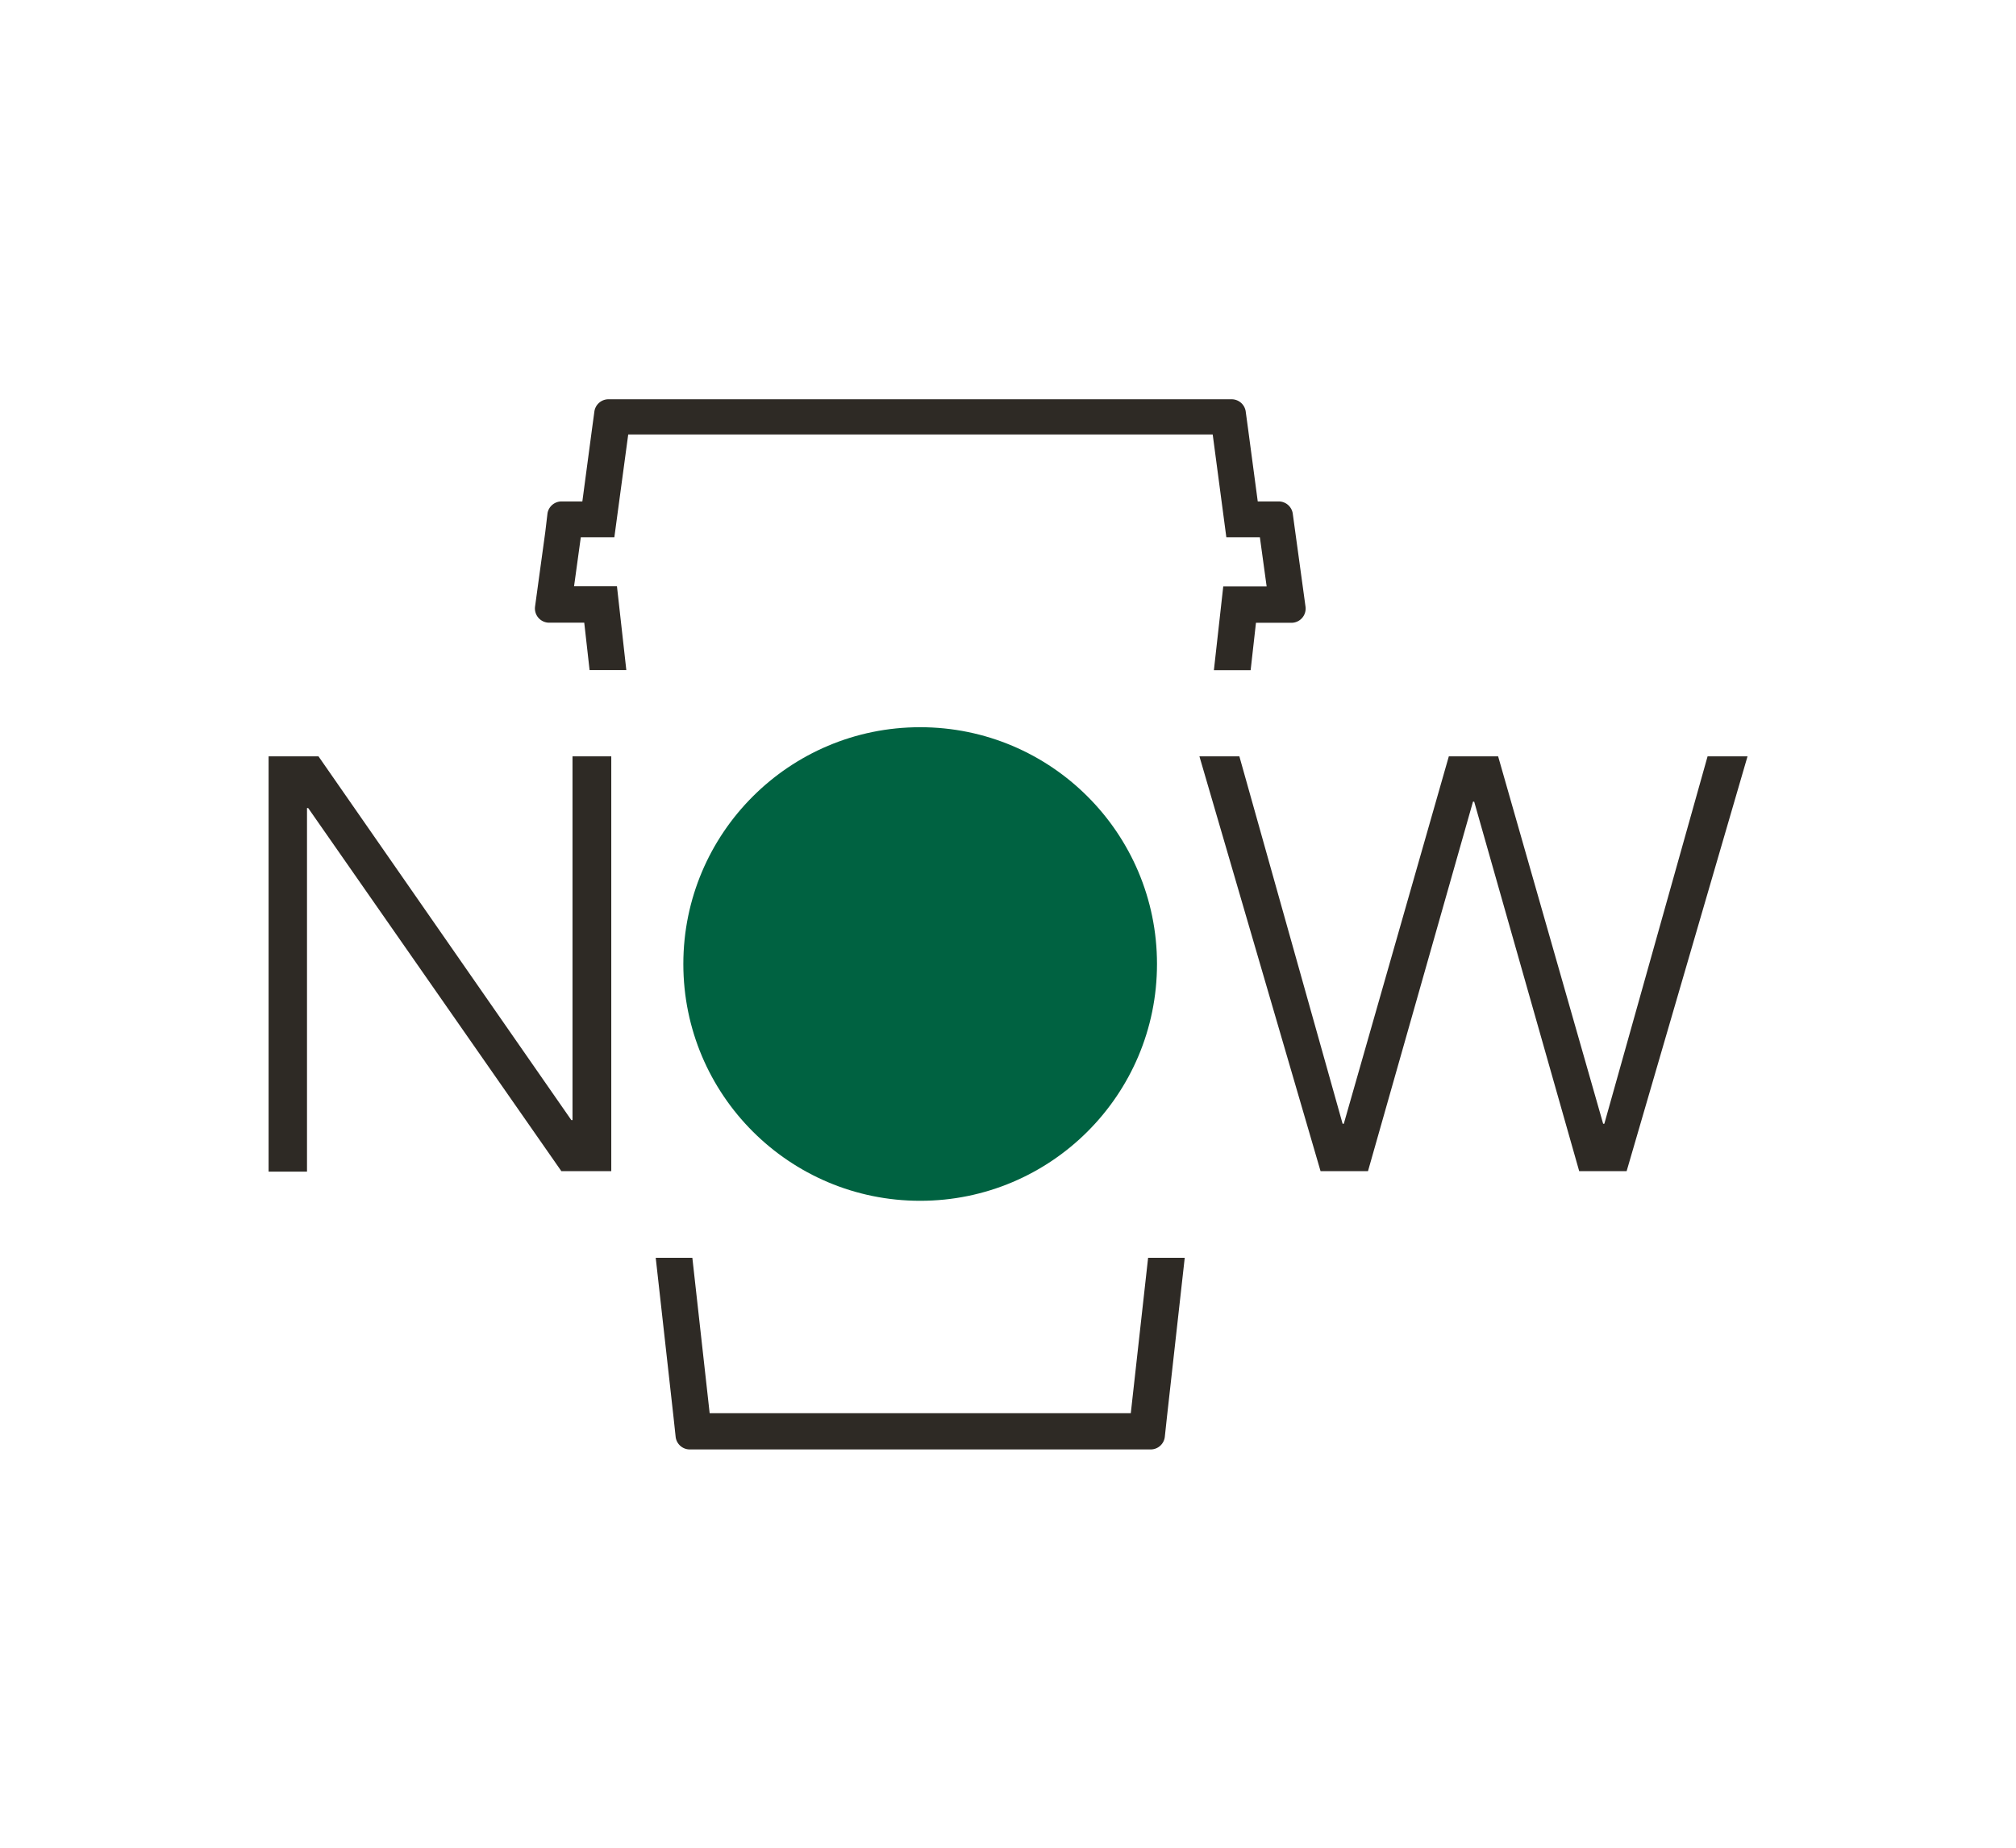<svg id="图层_1" data-name="图层 1" xmlns="http://www.w3.org/2000/svg" viewBox="0 0 170.08 155.91"><defs><style>.cls-1{fill:#2e2a25;}.cls-2{fill:#006241;}</style></defs><title>20190425_啡快_ copy</title><path class="cls-1" d="M46.29,52.54h3l.45,4h3.1l-.79-7.07H48.43L49,45.33h2.83L53,36.66h49.31l1.15,8.67h2.83l.57,4.15h-3.66l-.79,7.07h3.1l.45-4h3a1.2,1.2,0,0,0,1.18-1.36l-.29-2.12-.57-4.15-.22-1.61a1.2,1.2,0,0,0-1.18-1h-1.77l-.8-6-.22-1.62a1.2,1.2,0,0,0-1.19-1H51.34a1.2,1.2,0,0,0-1.19,1l-.22,1.62-.8,6H47.37a1.2,1.2,0,0,0-1.18,1L46,44.91l-.57,4.15-.29,2.12A1.2,1.2,0,0,0,46.29,52.54Z"/><path class="cls-1" d="M96.86,106.13,95.4,119.24H59.87l-1.46-13.11H55.32l1.5,13.43.18,1.67a1.2,1.2,0,0,0,1.19,1.07H97.08a1.2,1.2,0,0,0,1.19-1.07l.18-1.67,1.5-13.43Z"/><path class="cls-1" d="M22.66,63.82h4.21L48.2,94.51h.1V63.82h3.27v35H47.36L26,68.18h-.1V98.86H22.66Z"/><path class="cls-1" d="M101.19,63.82h3.37l8.71,31h.1l8.86-31h4.16l8.86,31h.1l8.71-31h3.37l-10.2,35h-4l-8.86-31.18h-.1l-8.86,31.18h-4Z"/><circle class="cls-2" cx="77.63" cy="81.34" r="19.98"/></svg>